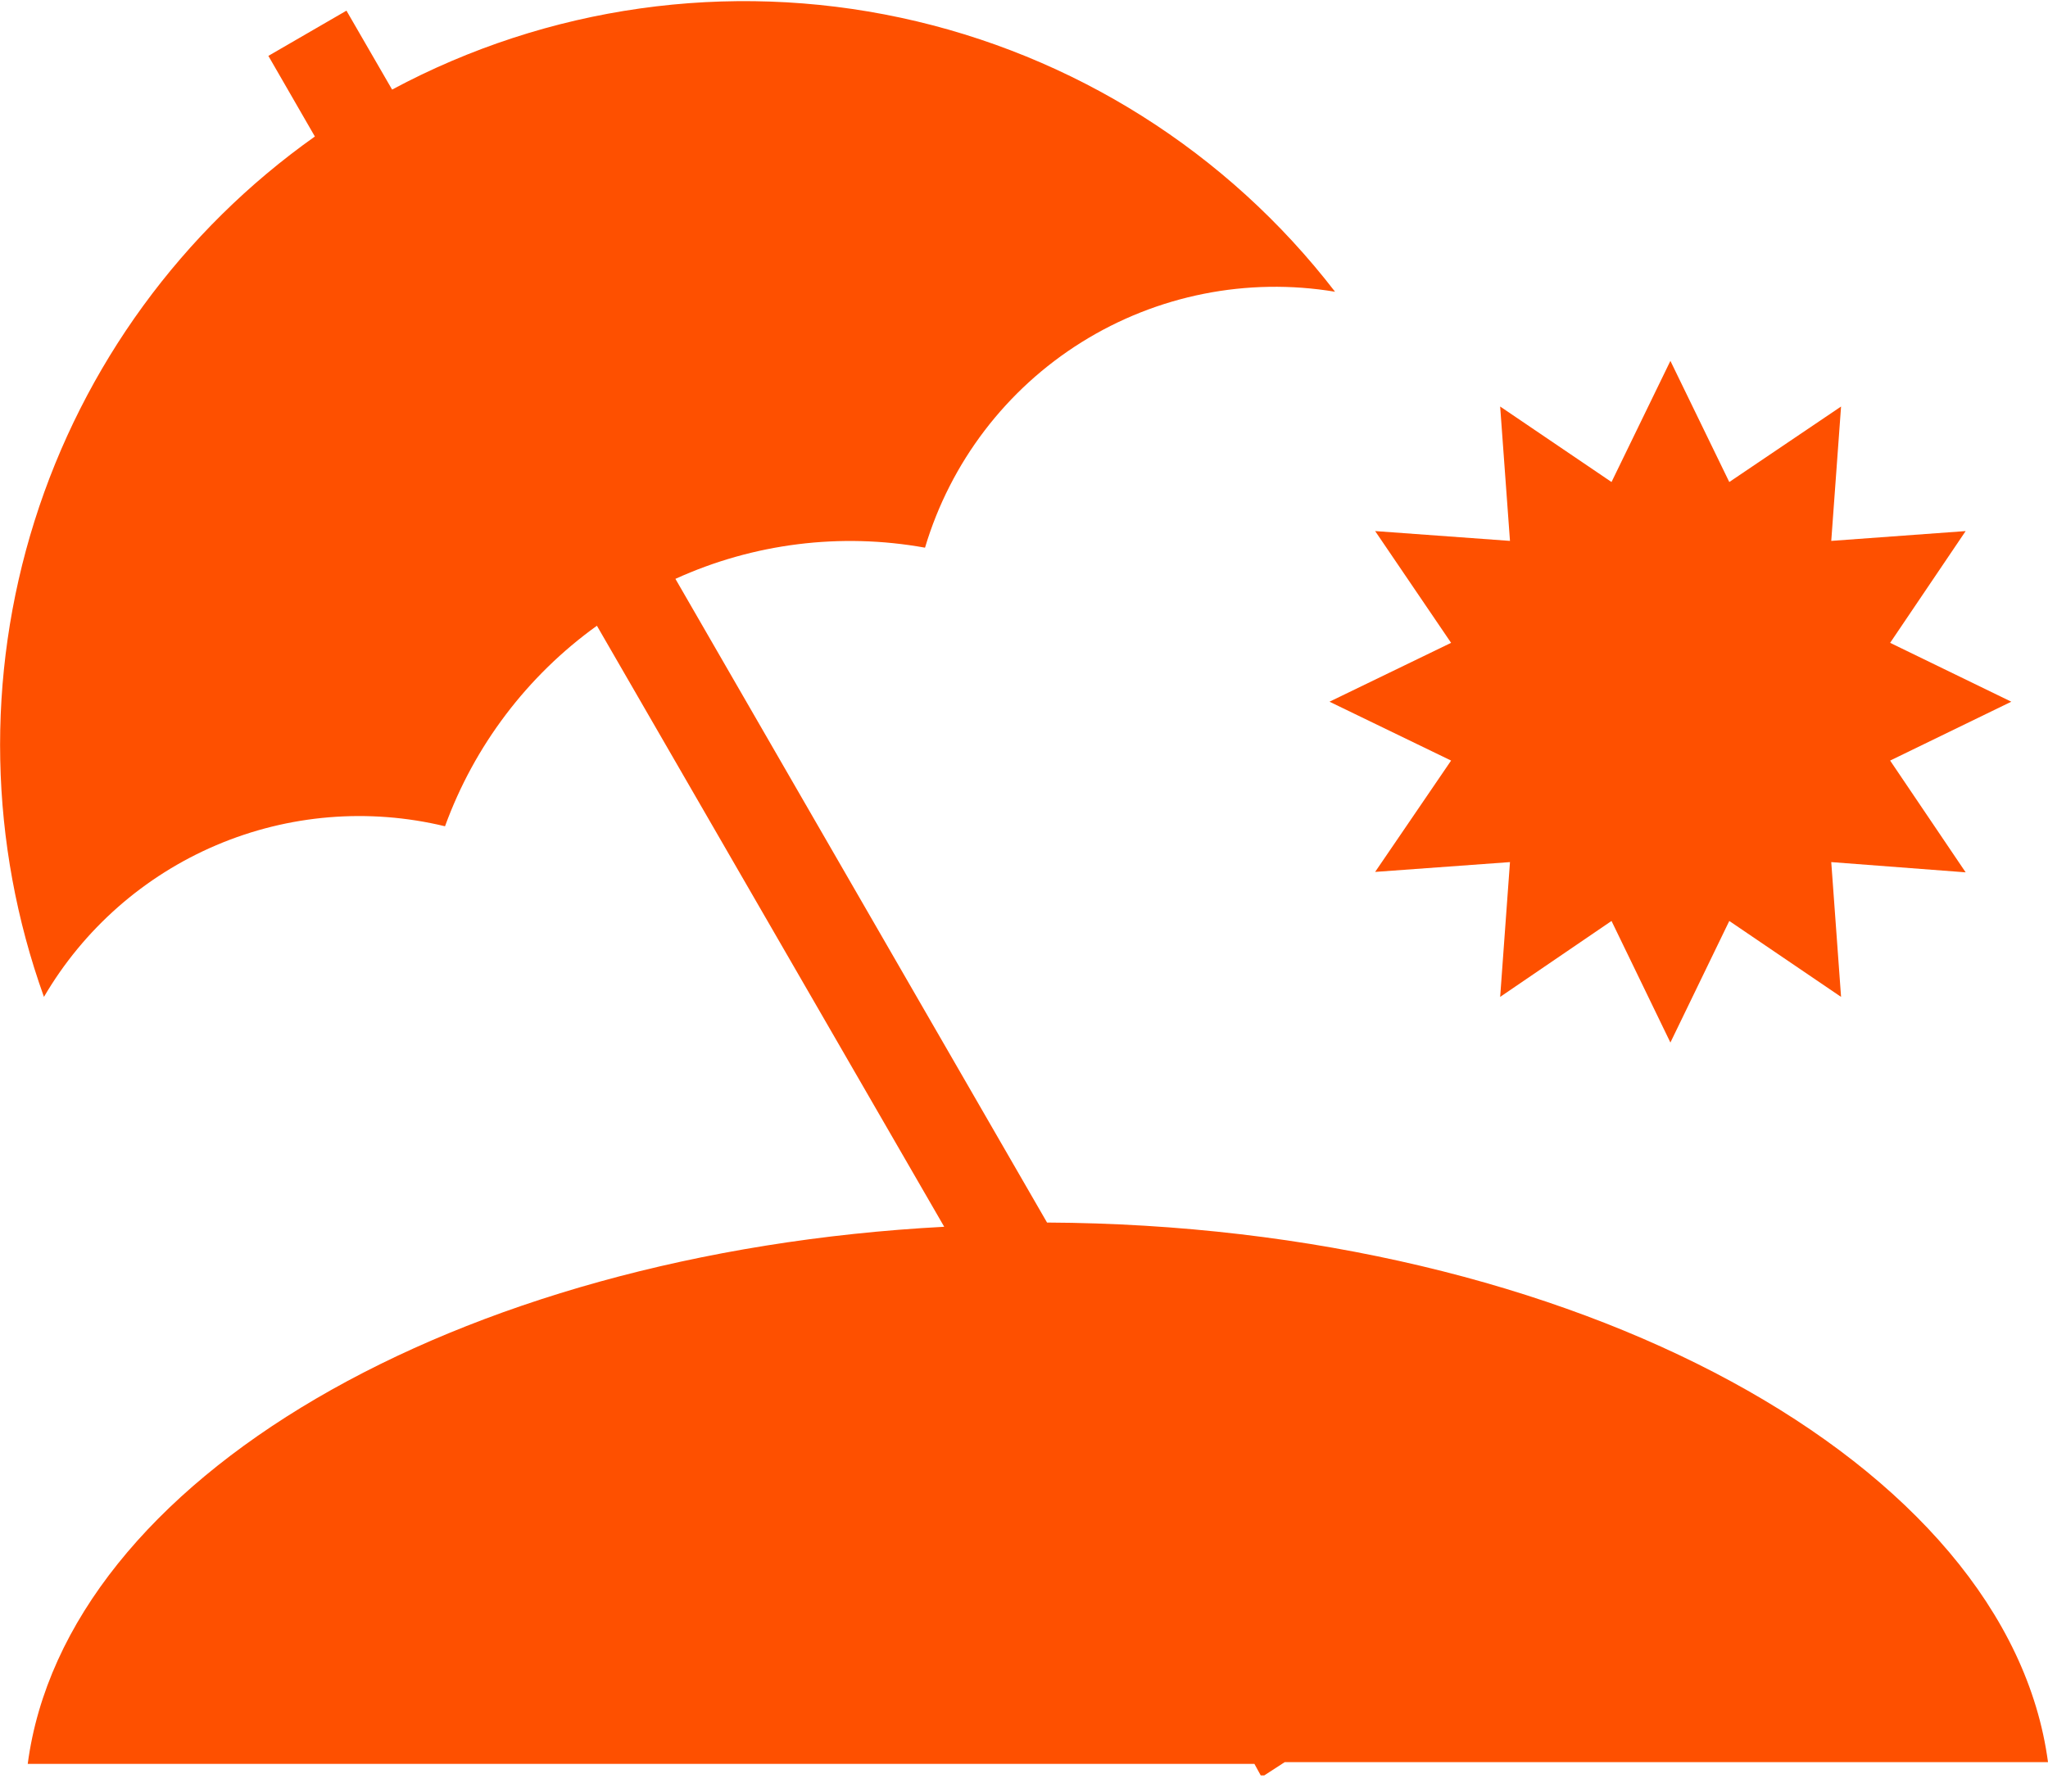 <svg width="48" height="42" viewBox="0 0 48 42" fill="none" xmlns="http://www.w3.org/2000/svg">
<g clip-path="url(#clip0_37_3984)">
<path fill-rule="evenodd" clip-rule="evenodd" d="M30.11 41.31H48C47.07 34.31 36.94 28.72 24.54 28.66L15.83 13.57C17.66 12.737 19.701 12.482 21.68 12.839C22.276 10.84 23.581 9.127 25.35 8.022C27.12 6.917 29.232 6.497 31.29 6.839C28.765 3.559 25.157 1.283 21.11 0.415C17.062 -0.453 12.838 0.144 9.19 2.1L8.12 0.25L6.29 1.31L7.38 3.2C4.264 5.407 1.956 8.573 0.809 12.215C-0.338 15.858 -0.26 19.776 1.03 23.37C1.959 21.781 3.375 20.535 5.068 19.814C6.761 19.093 8.641 18.938 10.43 19.37C11.117 17.481 12.358 15.843 13.99 14.669L22.13 28.759C10.64 29.369 1.53 34.69 0.65 41.35H29.4L29.57 41.66L30.11 41.31Z" fill="#FE5000"/>
<path fill-rule="evenodd" clip-rule="evenodd" d="M34.01 15.07L31.16 16.45L34.01 17.83L32.23 20.44L35.39 20.21L35.16 23.37L37.77 21.59L39.15 24.44L40.53 21.59L43.15 23.37L42.92 20.21L46.07 20.45L44.3 17.83L47.14 16.45L44.3 15.07L46.07 12.45L42.92 12.68L43.15 9.53L40.53 11.3L39.15 8.46L37.77 11.3L35.16 9.53L35.39 12.68L32.23 12.45L34.01 15.07Z" fill="#FE5000"/>
</g>
<defs>
<clipPath id="clip0_37_3984">
<rect width="48" height="41.62" fill="white"/>
</clipPath>
</defs>
</svg>
